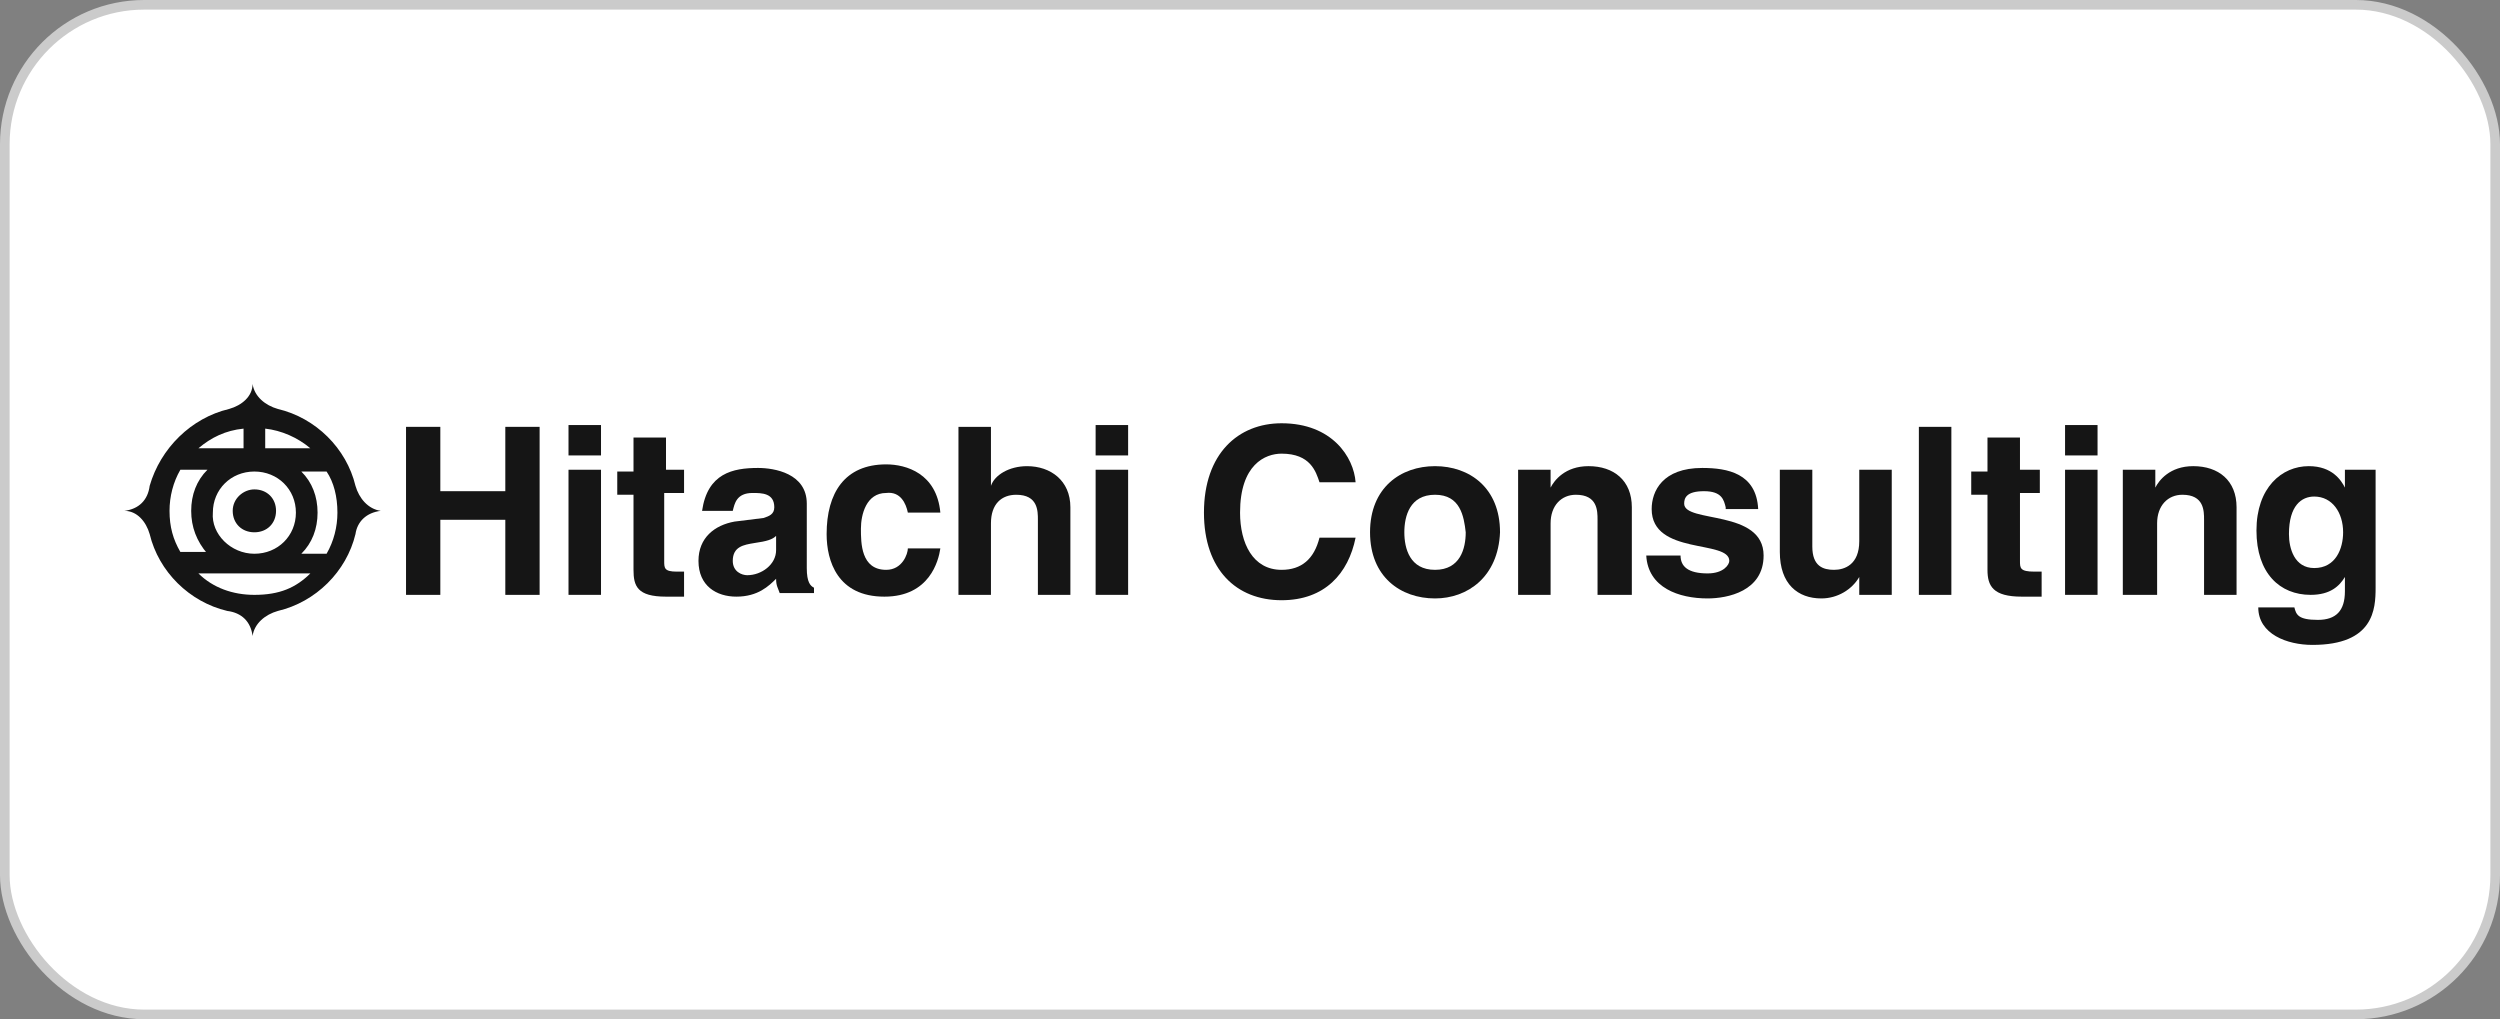 <svg width="260" height="106" viewBox="0 0 260 106" fill="none" xmlns="http://www.w3.org/2000/svg">
<rect x="0" y="0" width="260" height="106" fill="#808080" stroke="none"/>
<rect x="0.5" y="0.5" width="259" height="105" rx="14.5" fill="white"/>
<rect x="0.5" y="0.5" width="259" height="105" rx="14.5" stroke="#CBCBCB"/>
<g clip-path="url(#clip0_8088_305)">
<path d="M45.794 54.058V61.866H42.227V44.392H45.794V51.084H52.553V44.392H56.12V61.866H52.553V54.058H45.794Z" fill="#151515"/>
<path d="M62.505 48.853V61.865H59.125V48.853H62.505ZM62.505 47.365H59.125V44.205H62.505V47.365Z" fill="#151515"/>
<path d="M69.077 48.853H71.142V51.27H69.077V58.334C69.077 59.077 69.077 59.449 70.391 59.449C70.579 59.449 70.766 59.449 71.142 59.449V62.052C70.579 62.052 70.015 62.052 69.64 62.052H69.264C66.26 62.052 65.885 60.936 65.885 59.263V51.455H64.195V49.039H65.885V45.507H69.264V48.853H69.077Z" fill="#151515"/>
<path d="M80.714 57.218C80.714 58.705 79.212 59.821 77.71 59.821C77.146 59.821 76.208 59.449 76.208 58.334C76.208 56.846 77.334 56.66 78.461 56.475C79.775 56.288 80.338 56.103 80.714 55.731V57.218ZM83.906 52.385C83.906 49.224 80.526 48.667 78.836 48.667C76.208 48.667 73.579 49.225 73.016 53.128H76.208C76.396 52.385 76.583 51.269 78.273 51.269C79.212 51.269 80.526 51.269 80.526 52.757C80.526 53.5 79.963 53.686 79.4 53.872L76.395 54.244C74.33 54.615 72.641 55.917 72.641 58.333C72.641 60.936 74.518 62.051 76.583 62.051C78.836 62.051 79.963 60.936 80.714 60.192C80.714 60.936 80.902 61.122 81.089 61.68H84.656V61.122C84.281 60.935 83.905 60.564 83.905 59.077L83.906 52.385Z" fill="#151515"/>
<path d="M97.797 57.032C97.609 58.334 96.67 62.052 91.977 62.052C87.095 62.052 85.969 58.334 85.969 55.545C85.969 51.269 87.846 48.295 92.164 48.295C94.23 48.295 97.421 49.224 97.797 53.314H94.417C94.229 52.385 93.666 51.084 92.164 51.269C90.099 51.269 89.536 53.5 89.536 54.987C89.536 56.475 89.536 59.263 92.164 59.263C93.854 59.263 94.417 57.59 94.417 57.032H97.797Z" fill="#151515"/>
<path d="M111.32 61.866H107.941V54.058C107.941 53.129 107.941 51.456 105.688 51.456C104.186 51.456 103.059 52.385 103.059 54.43V61.866H99.68V44.392H103.059V50.526C103.434 49.411 104.937 48.481 106.814 48.481C109.255 48.481 111.32 49.968 111.32 52.757V61.866Z" fill="#151515"/>
<path d="M117.325 48.853V61.865H113.945V48.853H117.325ZM117.325 47.365H113.945V44.205H117.325V47.365Z" fill="#151515"/>
<path d="M28.896 42.532C32.839 43.462 36.031 46.622 36.969 50.526C37.345 51.827 38.283 52.943 39.598 53.128C38.096 53.315 37.157 54.244 36.969 55.545C36.031 59.449 32.839 62.609 28.896 63.539C27.582 63.91 26.455 64.84 26.268 66.141C26.08 64.654 25.141 63.725 23.639 63.539C19.696 62.609 16.505 59.449 15.566 55.545C15.191 54.244 14.252 53.128 12.938 53.128C14.44 52.942 15.378 52.013 15.566 50.526C16.692 46.622 19.884 43.462 23.827 42.532C25.141 42.161 26.268 41.231 26.268 39.93C26.455 41.231 27.582 42.16 28.896 42.532ZM26.455 57.59C28.896 57.59 30.774 55.731 30.774 53.314C30.774 50.898 28.896 49.039 26.455 49.039C24.015 49.039 22.137 50.898 22.137 53.314C21.949 55.545 24.015 57.59 26.455 57.59ZM20.635 46.622H25.329V44.577C23.451 44.763 21.95 45.507 20.635 46.622ZM27.582 46.622H32.276C30.961 45.507 29.272 44.763 27.582 44.577V46.622ZM26.455 61.866C29.084 61.866 30.773 61.122 32.276 59.635H20.635C22.137 61.122 24.202 61.866 26.455 61.866ZM26.455 55.359C27.77 55.359 28.708 54.43 28.708 53.128C28.708 51.827 27.77 50.898 26.455 50.898C25.329 50.898 24.202 51.827 24.202 53.128C24.202 54.43 25.141 55.359 26.455 55.359ZM21.574 57.59C20.447 56.289 19.884 54.801 19.884 53.128C19.884 51.455 20.448 49.968 21.574 48.853H18.758C18.007 50.154 17.631 51.641 17.631 53.128C17.631 54.801 18.006 56.103 18.758 57.404H21.574V57.59ZM33.965 57.59C34.716 56.289 35.092 54.801 35.092 53.314C35.092 51.641 34.716 50.154 33.965 49.039H31.337C32.463 50.154 33.027 51.641 33.027 53.314C33.027 54.987 32.463 56.475 31.337 57.59H33.965Z" fill="#151515"/>
<path d="M137.227 50.154C136.851 49.039 136.288 47.18 133.284 47.18C131.594 47.18 128.966 48.295 128.966 53.314C128.966 56.475 130.28 59.263 133.284 59.263C135.349 59.263 136.664 58.148 137.227 55.917H140.982C140.231 59.635 137.79 62.423 133.284 62.423C128.591 62.423 125.211 59.263 125.211 53.314C125.211 47.18 128.778 44.02 133.284 44.02C138.541 44.02 140.794 47.551 140.982 50.154H137.227Z" fill="#151515"/>
<path d="M149.243 62.237C145.676 62.237 142.484 60.006 142.484 55.359C142.484 50.711 145.676 48.48 149.243 48.48C152.81 48.48 156.002 50.711 156.002 55.359C155.814 60.006 152.623 62.237 149.243 62.237ZM149.243 51.455C146.615 51.455 146.051 53.686 146.051 55.359C146.051 57.032 146.615 59.263 149.243 59.263C151.872 59.263 152.435 57.032 152.435 55.359C152.247 53.686 151.872 51.455 149.243 51.455Z" fill="#151515"/>
<path d="M169.523 61.865H166.144V54.057C166.144 53.128 166.144 51.455 163.891 51.455C162.389 51.455 161.262 52.57 161.262 54.429V61.865H157.883V48.852H161.262V50.711C161.638 49.968 162.764 48.48 165.205 48.48C167.833 48.48 169.711 49.968 169.711 52.756V61.865H169.523Z" fill="#151515"/>
<path d="M179.472 52.757C179.284 52.013 179.096 51.084 177.219 51.084C175.341 51.084 175.154 51.827 175.154 52.385C175.154 54.43 183.414 52.943 183.414 57.776C183.414 61.494 179.659 62.237 177.594 62.237C174.59 62.237 171.399 61.122 171.211 57.776H174.778C174.778 58.891 175.529 59.635 177.594 59.635C179.284 59.635 179.847 58.705 179.847 58.334C179.847 56.103 171.774 57.776 171.774 52.943C171.774 51.084 172.901 48.667 177.031 48.667C179.659 48.667 182.664 49.225 182.851 52.943H179.472V52.757Z" fill="#151515"/>
<path d="M196.742 61.865H193.363V60.006C192.612 61.308 191.109 62.237 189.42 62.237C186.979 62.237 185.102 60.75 185.102 57.404V48.852H188.481V56.846C188.481 58.891 189.608 59.263 190.734 59.263C191.861 59.263 193.363 58.705 193.363 56.288V48.852H196.742V61.865Z" fill="#151515"/>
<path d="M202.942 61.866H199.562V44.392H202.942V61.866Z" fill="#151515"/>
<path d="M210.077 48.853H212.142V51.27H210.077V58.334C210.077 59.077 210.077 59.449 211.579 59.449C211.767 59.449 211.954 59.449 212.33 59.449V62.052C211.766 62.052 211.204 62.052 210.64 62.052H210.265C207.261 62.052 206.698 60.936 206.698 59.263V51.455H205.008V49.039H206.698V45.507H210.077L210.077 48.853Z" fill="#151515"/>
<path d="M218.145 47.365H214.766V44.205H218.145V47.365ZM218.145 48.853V61.865H214.766V48.853H218.145Z" fill="#151515"/>
<path d="M232.602 61.865H229.222V54.057C229.222 53.128 229.222 51.455 226.969 51.455C225.467 51.455 224.34 52.57 224.34 54.429V61.865H220.773V48.852H224.153V50.711C224.528 49.968 225.655 48.48 228.096 48.48C230.724 48.48 232.602 49.968 232.602 52.756V61.865Z" fill="#151515"/>
<path d="M247.063 48.852V61.122C247.063 63.352 246.875 67.07 240.492 67.07C237.864 67.07 234.86 65.955 234.86 63.166H238.614C238.802 63.91 238.99 64.468 241.055 64.468C242.933 64.468 243.871 63.538 243.871 61.493V60.006C243.308 60.936 242.37 61.865 240.304 61.865C237.113 61.865 234.672 59.634 234.672 55.173C234.672 50.711 237.3 48.48 240.116 48.48C242.557 48.48 243.496 49.968 243.871 50.711V48.852H247.063ZM240.68 59.077C242.933 59.077 243.684 57.032 243.684 55.359C243.684 53.314 242.557 51.641 240.68 51.641C239.366 51.641 238.051 52.57 238.051 55.545C238.051 57.032 238.615 59.077 240.68 59.077Z" fill="#151515"/>
</g>
<defs>
<clipPath id="clip0_8088_305">
<rect width="236" height="29" fill="white" transform="translate(12 39)"/>
</clipPath>
</defs>
</svg>
